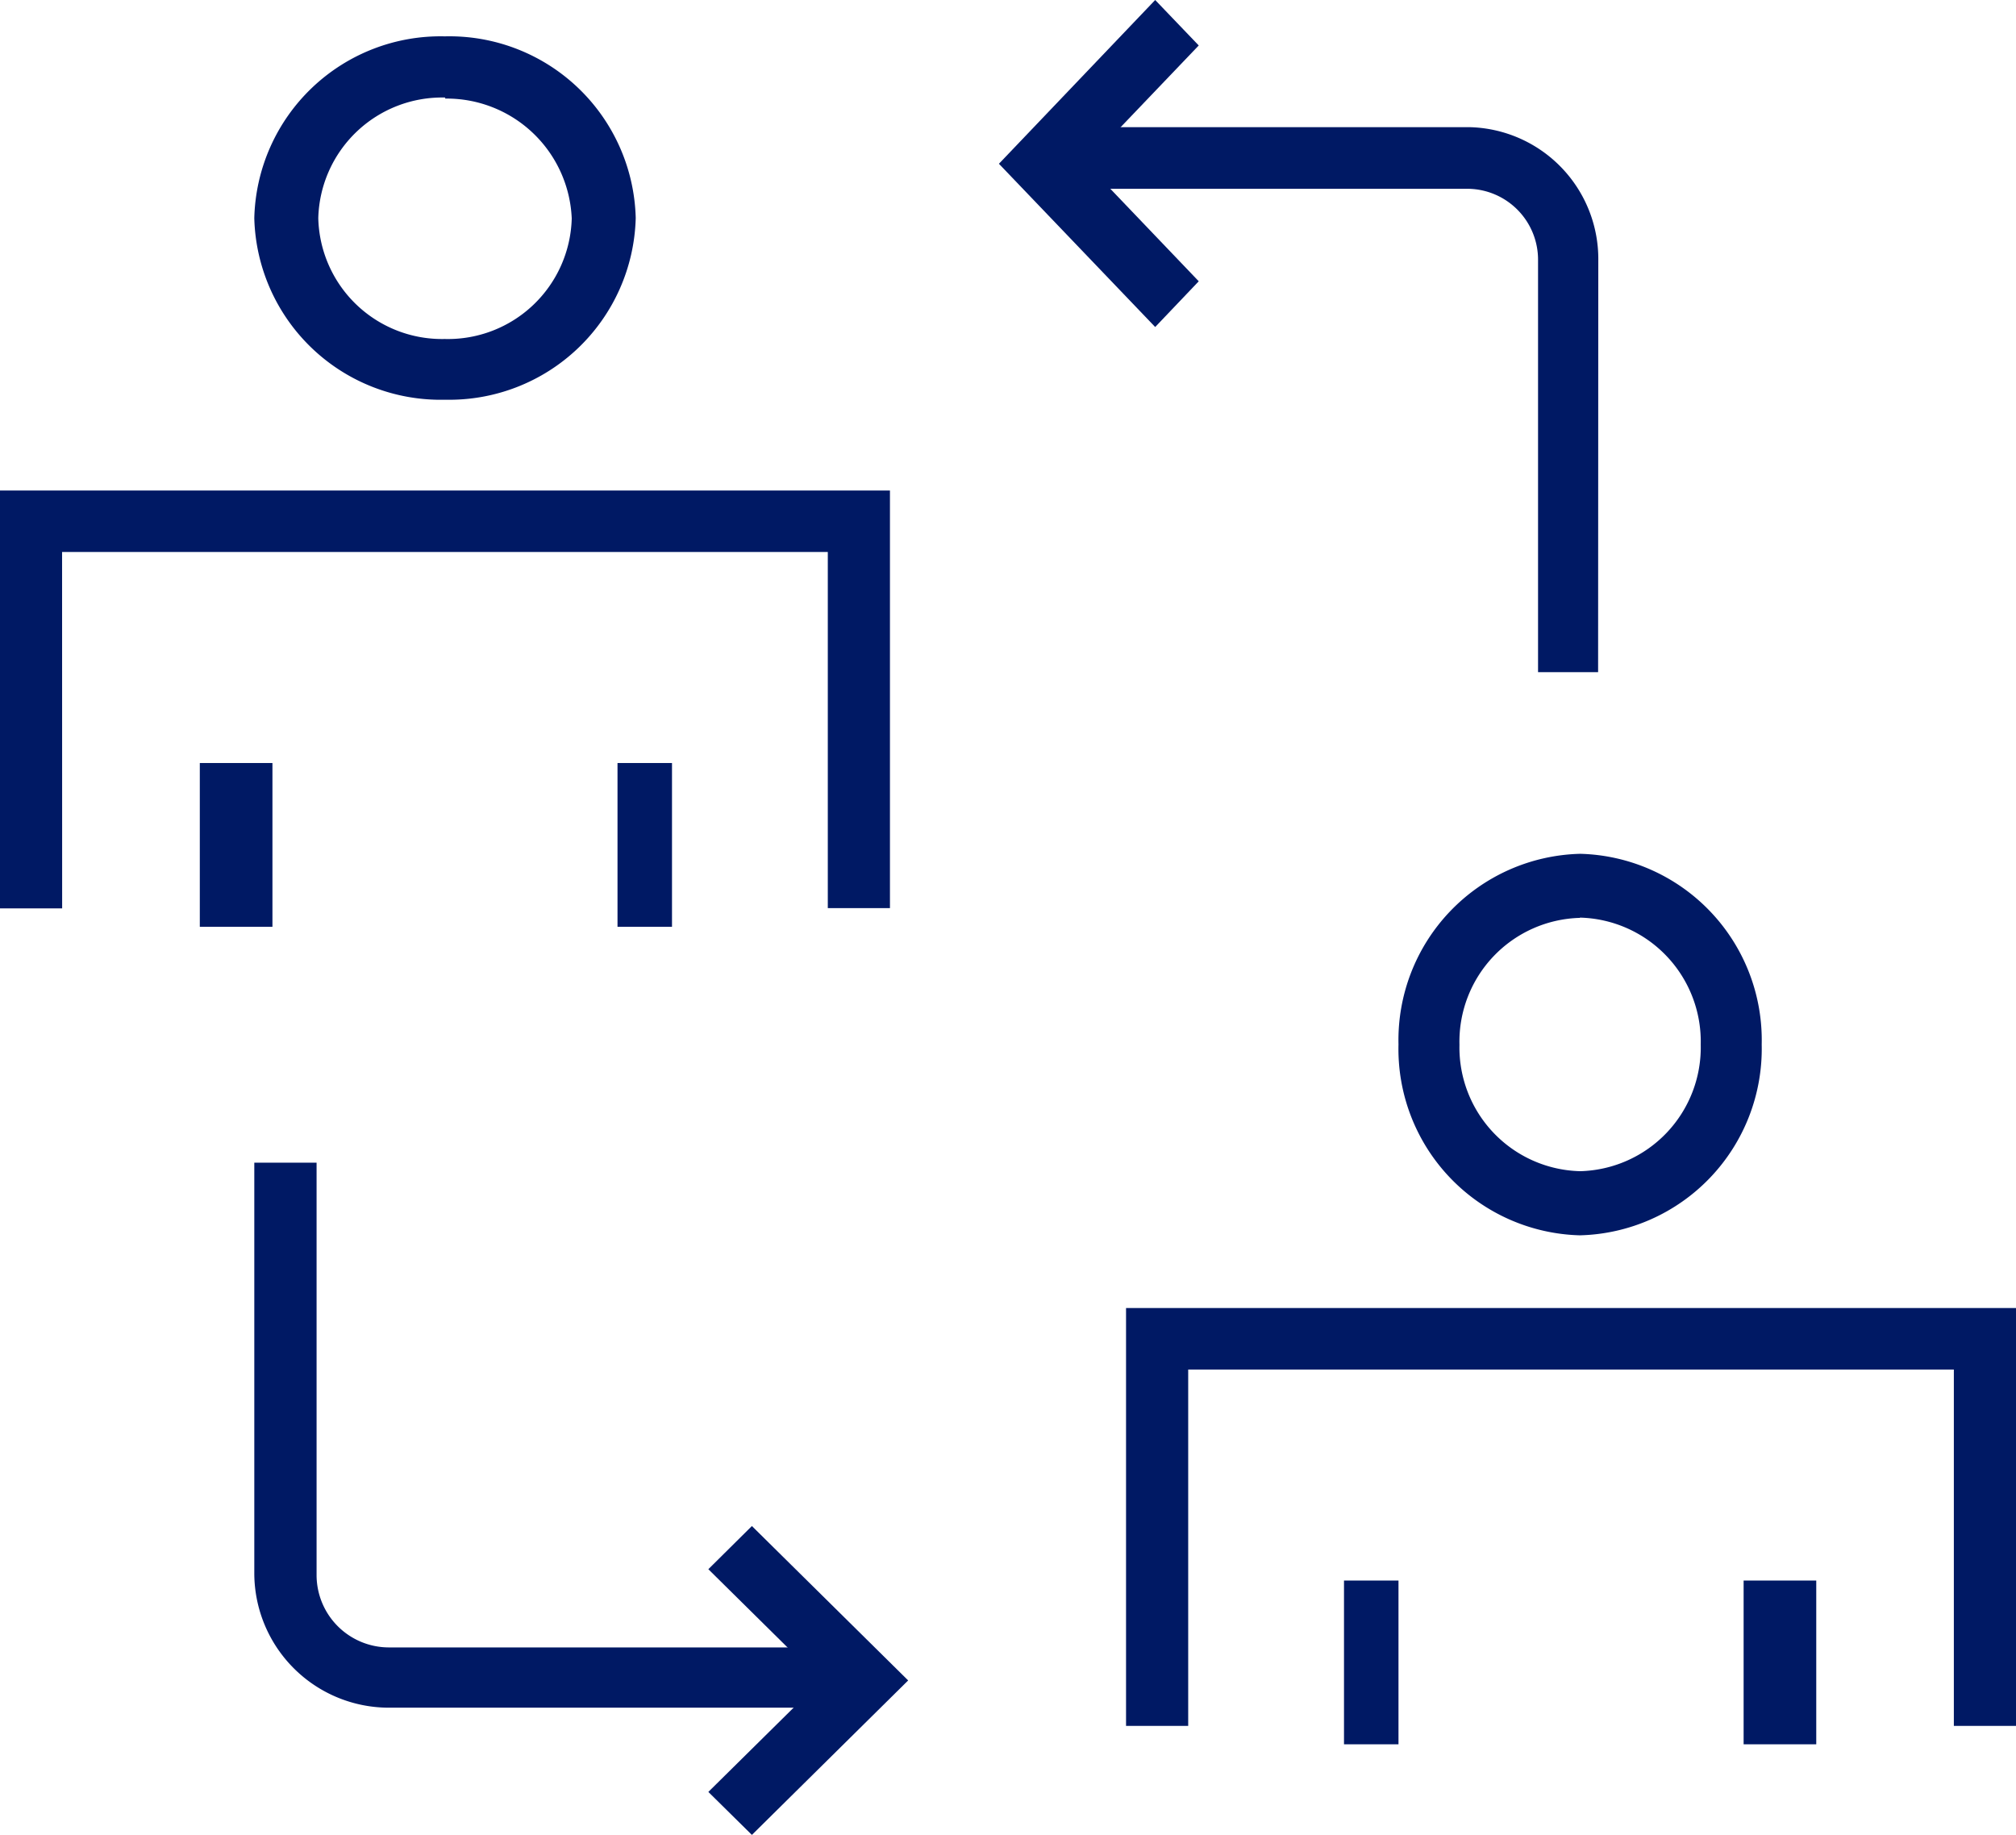 <svg xmlns="http://www.w3.org/2000/svg" width="30.783" height="28.011" viewBox="0 0 30.783 28.011"><path d="M37.5-5h.832V-7.5H37.5Z" transform="translate(-16.978 31.628)" fill="#001964" fill-rule="evenodd"/><path d="M48.5-5h1.109V-7.5H48.5Z" transform="translate(-21.876 31.628)" fill="#001964" fill-rule="evenodd"/><path d="M16.929-10.68H9.559A2.056,2.056,0,0,1,7.5-12.726V-19h.951v6.3a1.105,1.105,0,0,0,1.109,1.1h7.37Z" transform="translate(-3.617 36.749)" fill="#001964" fill-rule="evenodd"/><path d="M20.665-4.285,20-4.941l1.721-1.7L20-8.341,20.665-9l2.386,2.357Z" transform="translate(-9.184 32.296)" fill="#001964" fill-rule="evenodd"/><path d="M37.817-39.18H36.9v-6.279a1.083,1.083,0,0,0-1.066-1.1H29.5V-47.5h6.34a2.014,2.014,0,0,1,1.98,2.041Z" transform="translate(-13.415 49.441)" fill="#001964" fill-rule="evenodd"/><path d="M30.386-46.008,28-48.5,30.386-51l.665.694-1.721,1.8,1.721,1.8Z" transform="translate(-12.747 51)" fill="#001964" fill-rule="evenodd"/><path d="M41.77-21.676A2.846,2.846,0,0,1,39-24.591,2.845,2.845,0,0,1,41.776-27.5a2.845,2.845,0,0,1,2.77,2.912A2.848,2.848,0,0,1,41.77-21.676Zm0-4.846a1.89,1.89,0,0,0-1.839,1.937,1.889,1.889,0,0,0,1.845,1.93,1.89,1.89,0,0,0,1.839-1.934,1.893,1.893,0,0,0-1.845-1.937Z" transform="translate(-17.646 40.534)" fill="#001964" fill-rule="evenodd"/><path d="M6-27.5H7.109V-30H6Z" transform="translate(-2.949 41.648)" fill="#001964" fill-rule="evenodd"/><path d="M17.5-27.5h.832V-30H17.5Z" transform="translate(-8.071 41.648)" fill="#001964" fill-rule="evenodd"/><path d="M10.415-44.453A2.846,2.846,0,0,1,7.5-47.224,2.845,2.845,0,0,1,10.409-50a2.846,2.846,0,0,1,2.915,2.77v.006A2.848,2.848,0,0,1,10.415-44.453Zm0-4.613a1.891,1.891,0,0,0-1.938,1.84,1.89,1.89,0,0,0,1.932,1.846,1.891,1.891,0,0,0,1.938-1.84v0a1.91,1.91,0,0,0-1.932-1.83Z" transform="translate(-3.617 50.555)" fill="#001964" fill-rule="evenodd"/><path d="M1.449-31.121H.5V-37.5l13.589,0v6.375H13.14v-5.437l-11.692,0Z" transform="translate(-0.5 44.988)" fill="#001964" fill-rule="evenodd"/><path d="M32.449-8.621H31.5V-15H45.089v6.379H44.14v-5.44H32.449Z" transform="translate(-14.306 34.968)" fill="#001964" fill-rule="evenodd"/></svg>